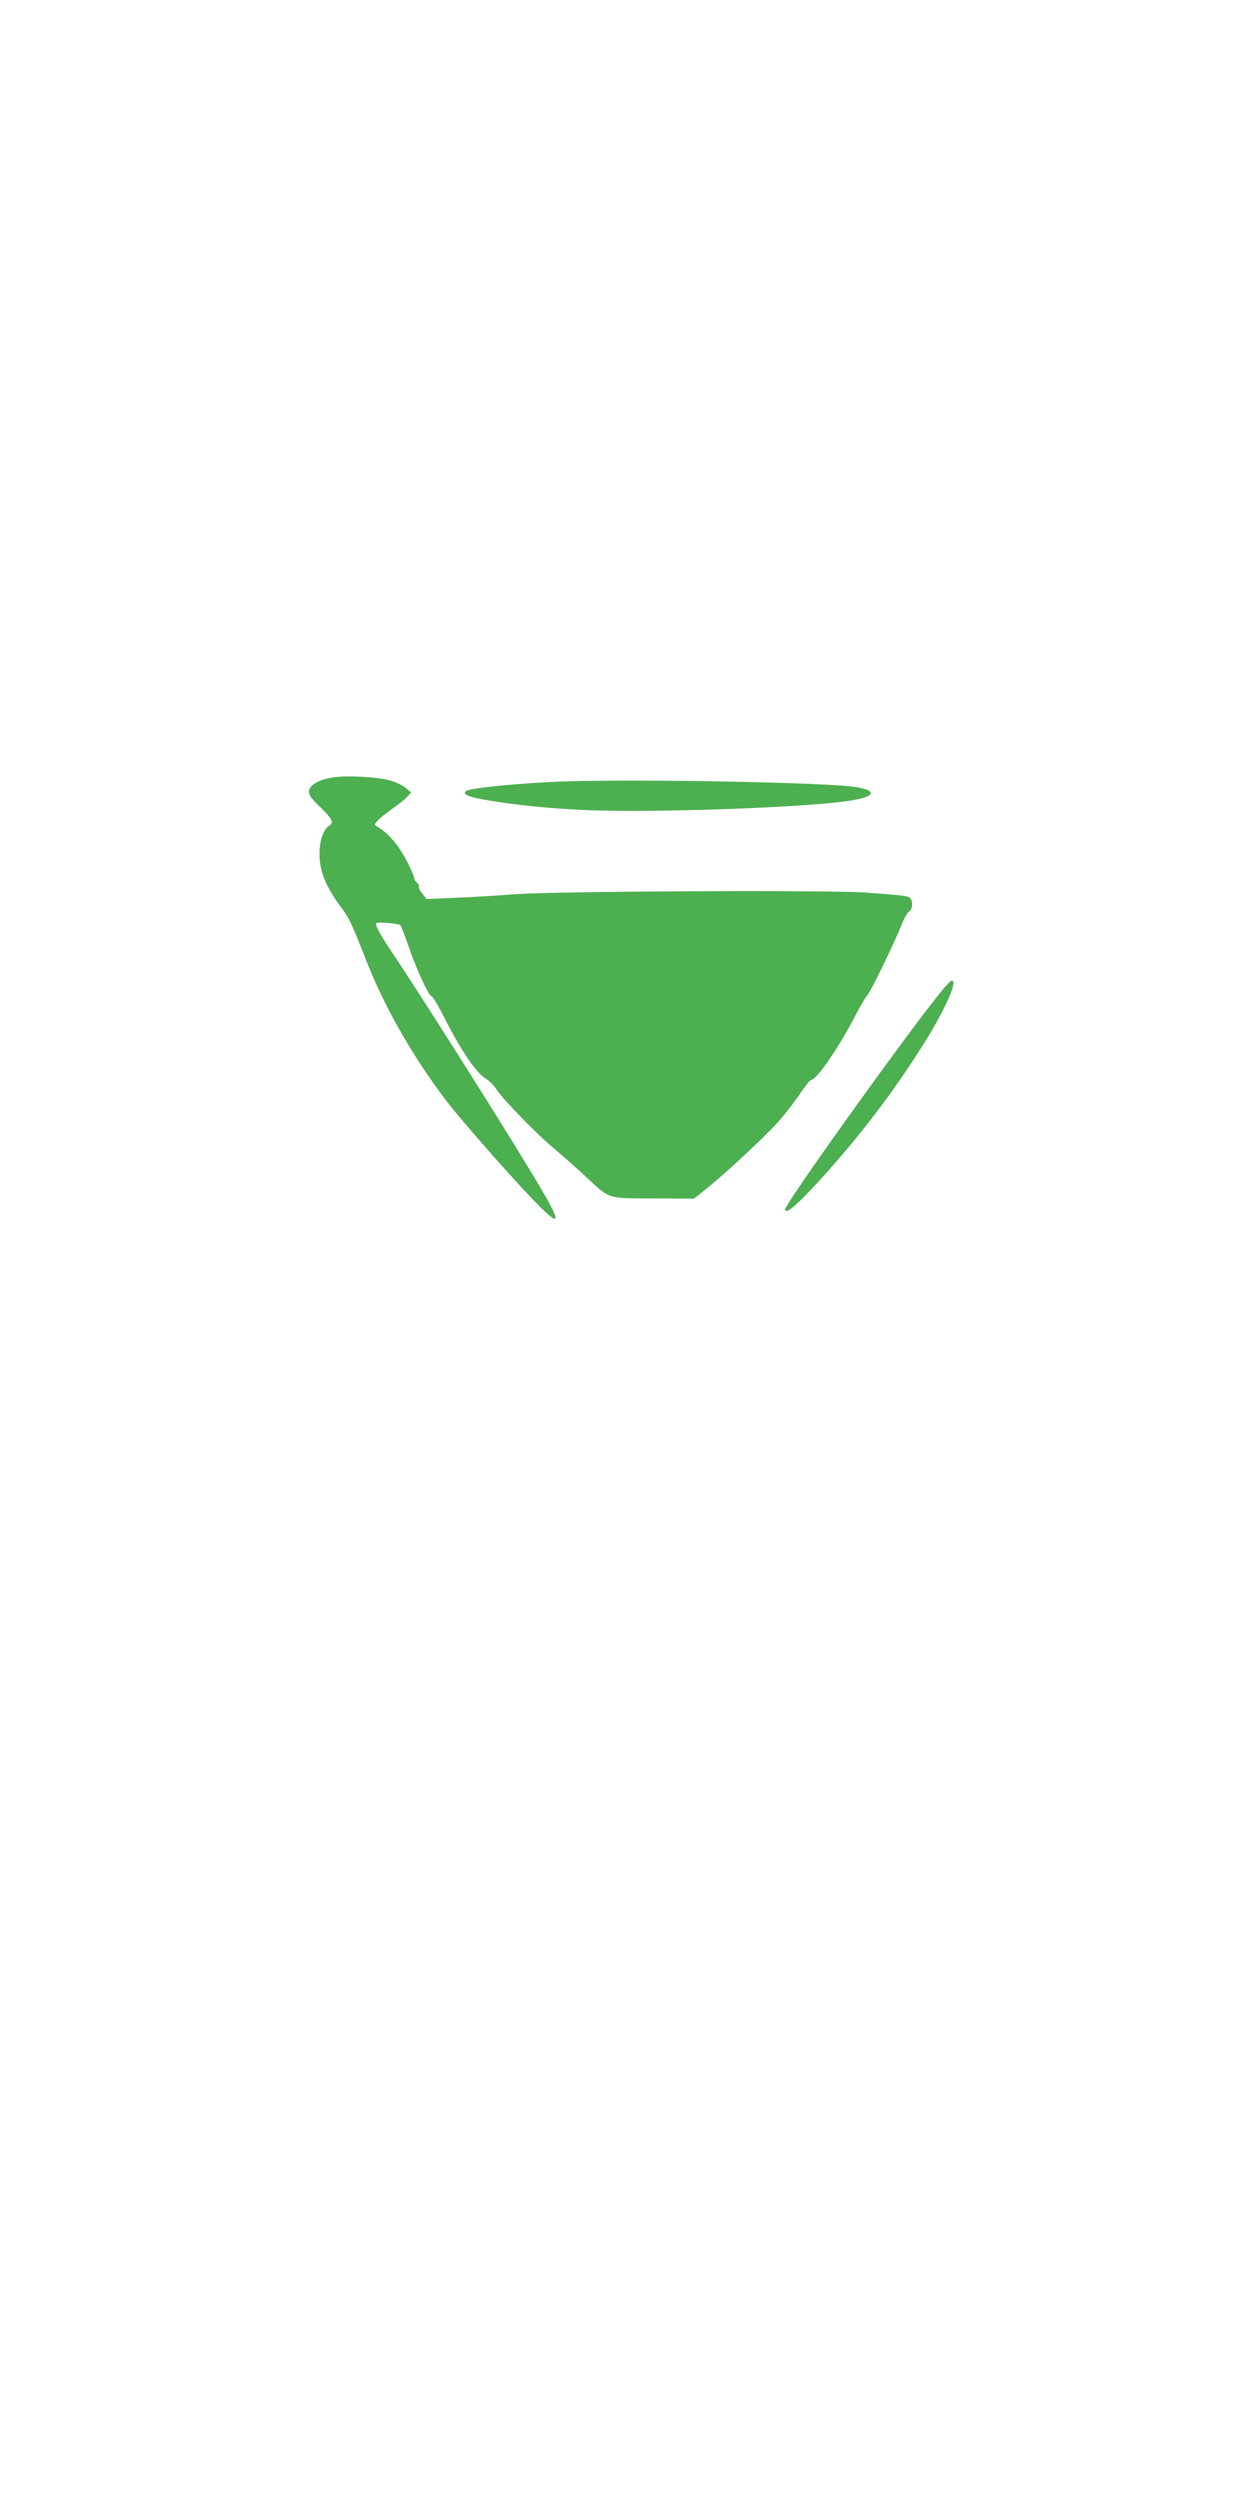 <?xml version="1.0" standalone="no"?>
<!DOCTYPE svg PUBLIC "-//W3C//DTD SVG 20010904//EN"
 "http://www.w3.org/TR/2001/REC-SVG-20010904/DTD/svg10.dtd">
<svg version="1.0" xmlns="http://www.w3.org/2000/svg"
 width="640pt" height="1280pt" viewBox="0 0 640 1280"
 preserveAspectRatio="xMidYMid meet">
<g transform="translate(0,1280) scale(0.1,-0.1)"
fill="#4caf50" stroke="none">
<path d="M1701 8819 c-71 -12 -115 -38 -119 -69 -2 -19 11 -39 58 -83 61 -59
71 -80 46 -94 -30 -18 -51 -77 -50 -148 0 -85 33 -166 106 -264 47 -63 59 -89
137 -289 98 -246 251 -510 425 -732 79 -100 320 -374 425 -482 139 -145 151
-131 44 51 -138 236 -604 974 -773 1226 -58 87 -82 132 -72 139 11 7 115 -3
122 -11 4 -5 22 -51 40 -103 40 -118 105 -260 119 -260 6 0 40 -58 75 -128 79
-154 156 -267 201 -293 18 -11 44 -36 57 -57 37 -55 205 -228 294 -302 43 -36
112 -97 153 -135 137 -128 114 -120 355 -121 l209 -1 58 46 c102 81 315 280
380 354 34 40 82 102 107 140 25 37 49 67 54 67 27 0 133 152 215 307 31 60
64 117 74 128 19 21 134 258 176 362 13 34 31 64 39 67 8 3 14 19 14 36 0 22
-6 33 -22 39 -13 5 -108 14 -213 21 -219 14 -1610 7 -1805 -9 -63 -5 -190 -13
-281 -17 l-165 -7 -22 28 c-12 15 -20 31 -17 35 3 4 -2 13 -10 20 -8 7 -15 19
-15 27 0 8 -19 50 -42 94 -39 74 -93 136 -144 165 -19 11 -19 12 1 34 11 12
45 39 75 60 30 21 64 48 75 60 l20 22 -28 24 c-15 13 -51 30 -80 38 -68 19
-227 27 -296 15z"/>
<path d="M2889 8799 c-214 -7 -488 -34 -503 -49 -17 -17 6 -28 91 -44 151 -27
341 -46 528 -54 362 -14 1142 14 1356 50 121 20 131 50 23 68 -143 24 -1108
42 -1495 29z"/>
<path d="M4826 7732 c-156 -187 -806 -1093 -806 -1124 0 -33 72 31 220 197
187 210 349 426 494 658 107 171 172 319 139 316 -5 0 -26 -21 -47 -47z"/>
</g>
</svg>
